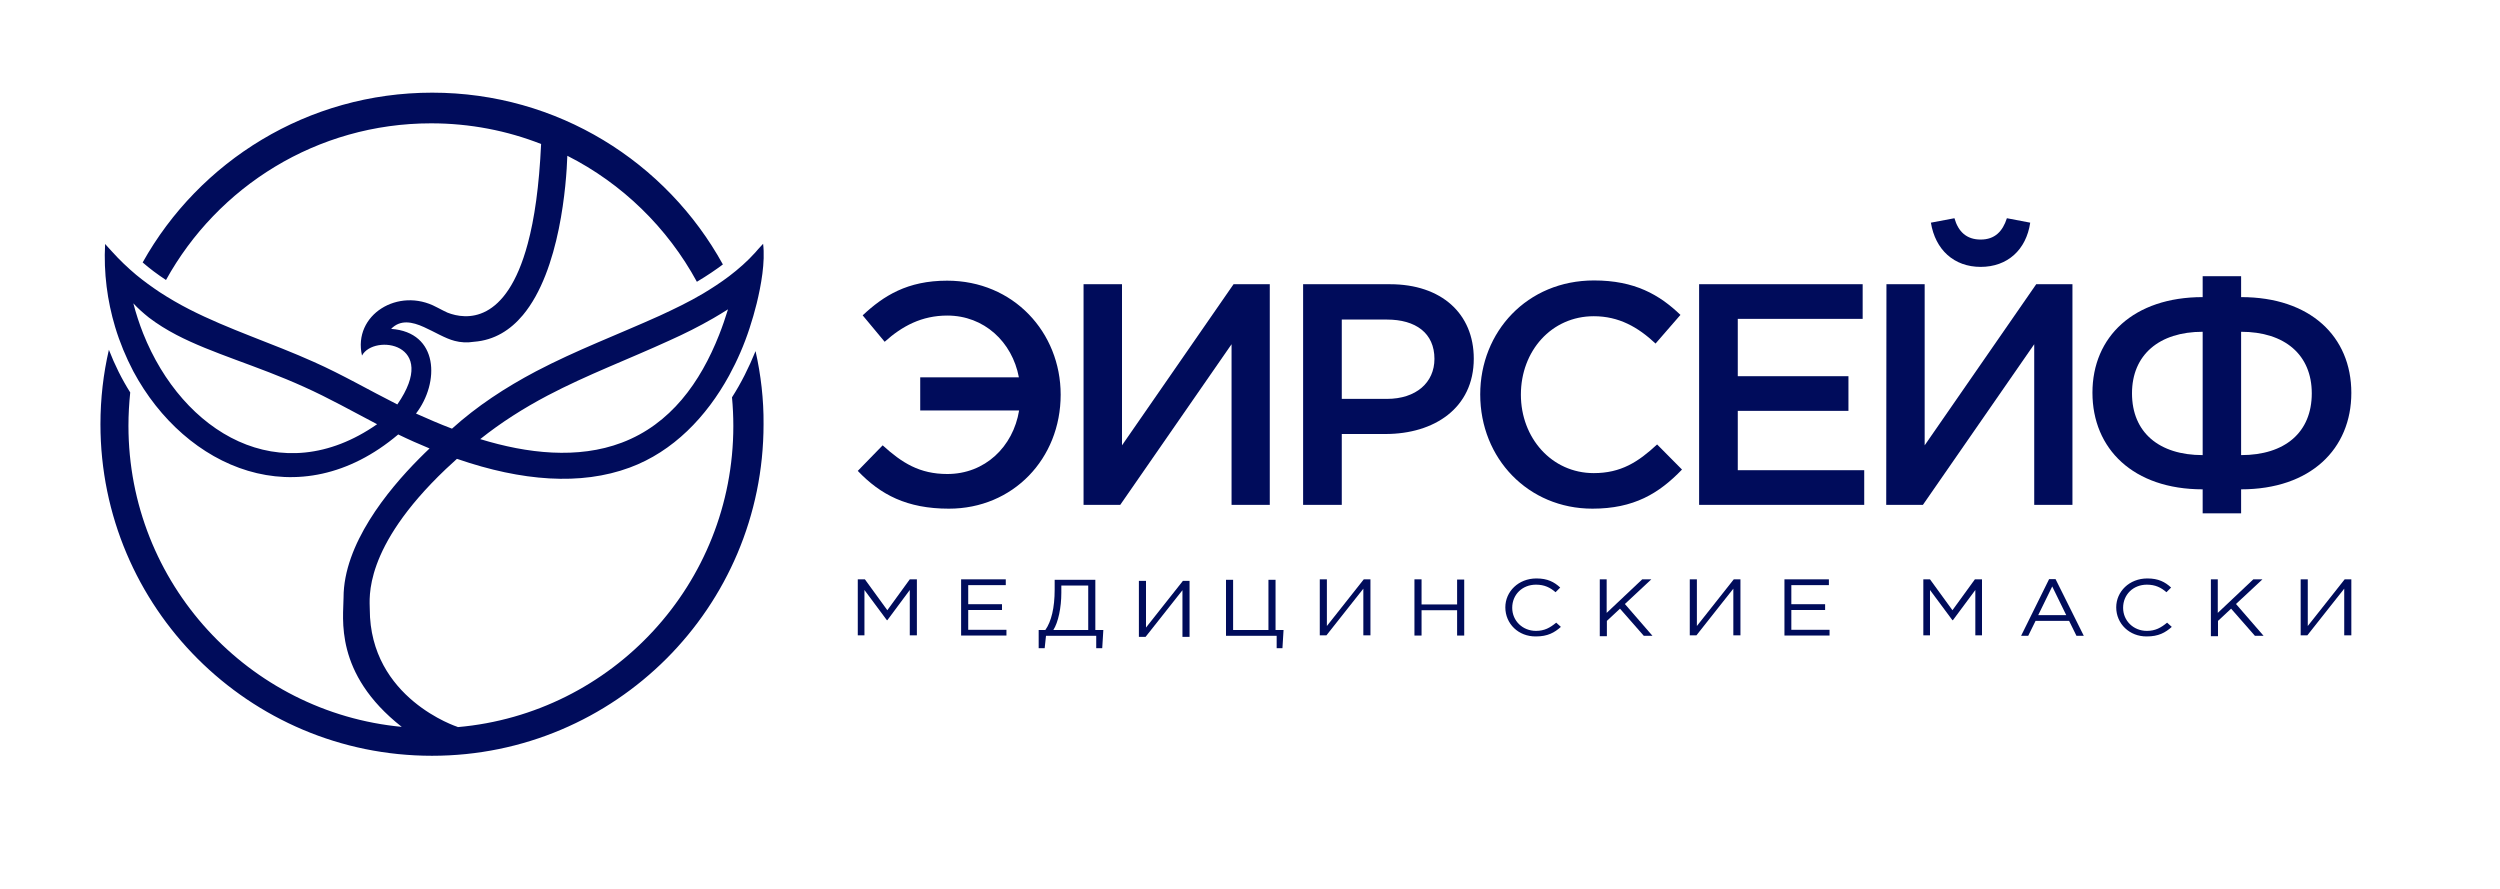 <?xml version="1.0" encoding="UTF-8"?> <!-- Generator: Adobe Illustrator 24.1.0, SVG Export Plug-In . SVG Version: 6.00 Build 0) --> <svg xmlns="http://www.w3.org/2000/svg" xmlns:xlink="http://www.w3.org/1999/xlink" id="Слой_1" x="0px" y="0px" viewBox="0 0 1125 400" style="enable-background:new 0 0 1125 400;" xml:space="preserve"> <style type="text/css"> .st0{fill-rule:evenodd;clip-rule:evenodd;fill:#000C5B;} .st1{fill:#000C5B;} </style> <path class="st0" d="M340,158c-3,7.4-6.5,14.4-10.6,20.8c0.4,4.3,0.6,8.6,0.6,12.9c0,71.1-54.5,129.4-124,135.5 c-0.1-0.1-0.1-0.1-0.1-0.1s-39.5-12.7-39.5-53c0-4.8-3.2-27.4,34.2-63c1.6-1.5,3.2-3,5-4.6l0.4,0.1c28.8,9.9,55.3,12,77.4,3.8 c19.5-7.2,34.5-22.8,44.7-41.4c3.7-6.8,6.8-13.9,9.2-21.3c1.2-3.7,2.3-7.4,3.2-11.1c2-8.2,3.9-18.6,2.9-26.9l-2.2,2.4l-1.3,1.5 c-3.6,4-7.6,7.5-11.8,10.7c-3.7,2.8-7.7,5.4-11.7,7.8c-6.4,3.8-13.1,7-19.6,10c-18.6,8.4-37.5,15.5-55.6,25 c-13.8,7.3-26.5,15.6-37.8,25.8c-5.6-2.1-11-4.5-16.2-6.8c10.7-13.9,10.3-36.6-11.2-38.1c4.2-4.3,9.5-3.2,14.8-0.8 c4.7,2.1,9.5,5.1,13.8,6.2c2.6,0.7,5.6,0.9,8.7,0.4l0,0c9.2-0.7,16.4-5.3,22-12l0,0c16.8-20.1,19.6-59.4,20-71.7 c24.7,12.5,45.1,32.4,58.3,56.7c4.7-2.8,8.5-5.4,11.7-7.8c-25.4-46.1-74.4-77.3-130.8-77.3c-56,0-104.8,30.8-130.3,76.4 c3.2,2.8,6.7,5.4,10.5,7.9C97.9,84,142.6,55.5,194,55.5c17.5,0,34.2,3.3,49.5,9.3c-0.9,19.2-3,33.7-6,44.8 c-9.7,36.3-27.9,34.3-36.1,31.1l0,0c-1.3-0.6-2.7-1.3-4.2-2.1l0,0l0,0l0,0c-0.3-0.1-0.5-0.3-0.8-0.4c-17.1-9.2-37.7,3.5-33.5,21.8 c5.3-9.9,35.1-5.7,15.9,22c-12.7-6.4-24.7-13.4-37.5-19.1c-18.9-8.5-38.3-14.6-56.1-23.7c-4.5-2.3-9-4.9-13.3-7.7 c-3.6-2.4-7.2-5-10.6-7.8c-3.8-3.2-7.5-6.7-11-10.6l-3-3.3c-0.7,13,1,25.6,4.5,37.3c2.1,7,4.9,13.7,8.2,20 c23.4,43.7,74.5,66.2,119.2,28.4c4.7,2.3,9.5,4.4,14.1,6.3c-1.5,1.4-3,2.9-4.7,4.6c-14.3,14.4-34,38.6-34,62.5 c0,9-4.5,34.1,26.2,58.2c0,0,0,0,0.1,0c-69.1-6.5-123.1-64.7-123.1-135.5c0-5.1,0.3-10.1,0.8-15c-3.8-6-7-12.5-9.6-19.2 c-2.5,10.8-3.8,22-3.8,33.5c0,82.4,66.8,149.2,149.2,149.2s149.2-66.8,149.2-149.2C343.7,179.8,342.4,168.7,340,158z M64.4,150 c-1.7-4.3-3.2-8.9-4.4-13.5c2.1,2.3,4.5,4.4,7,6.4c3.8,2.9,8,5.5,12.4,7.8c16.1,8.4,36.2,13.8,57.2,23.3c11.6,5.2,21.8,11,33.1,16.9 C126.1,221.3,82.2,194.7,64.4,150z M246.4,178c17.9-9.4,36.6-16.4,54.9-24.8c6.7-3,13.3-6.3,19.7-10c2.2-1.3,4.4-2.6,6.6-4 c-1.2,3.9-2.5,7.7-4,11.5c-8.4,21.3-21.8,40.2-43.8,48.5c-19.8,7.5-42.5,4.9-63.7-1.6C225.5,190.1,235.6,183.7,246.4,178z"></path> <g> <g> <path class="st1" d="M386,211.9l11.2-11.5c8.7,7.9,16.6,12.9,29.1,12.9c16.9,0,29.6-12.2,32.3-28.6h-44.5v-14.9h44.4 c-3-16-15.7-27.8-32.2-27.8c-11.5,0-20.3,4.7-28.2,11.8l-9.9-11.9c9.4-8.8,20.1-15.6,38-15.6c29.9,0,51.1,23.3,51.1,51.3 c0,28.8-21.4,51.3-50.3,51.3C408.1,228.9,396.2,222.6,386,211.9z"></path> <path class="st1" d="M487.7,127.9h17.2v72.5l50.2-72.5h16.3v99.3h-17.2v-72.3l-50.1,72.3h-16.5v-99.3H487.7z"></path> <path class="st1" d="M586.4,127.9h39.1c23.1,0,37.7,13.2,37.7,33.5c0,22.3-17.9,33.9-39.7,33.9h-19.7v31.9h-17.4L586.4,127.9 L586.4,127.9z M624.1,179.5c13.2,0,21.4-7.4,21.4-18c0-11.6-8.4-17.7-21.4-17.7h-20.3v35.7H624.1z"></path> <path class="st1" d="M666.1,177.5c0-28.2,21.1-51.3,51.2-51.3c18.3,0,29.4,6.4,38.9,15.5L745,154.6c-7.9-7.4-16.5-12.3-27.8-12.3 c-19,0-32.8,15.6-32.8,35.3c0,19.4,13.8,35.3,32.8,35.3c12.2,0,20-5,28.5-12.9l11.2,11.3c-10.4,10.8-21.7,17.6-40.3,17.6 C687.7,228.9,666.1,206.3,666.1,177.5z"></path> <path class="st1" d="M764.6,127.9h73.6v15.6H782v25.8h49.8v15.6H782v26.7h56.9v15.6h-74.3L764.6,127.9L764.6,127.9z"></path> <path class="st1" d="M848.9,127.9h17.2v72.5l50.2-72.5h16.3v99.3h-17.2v-72.3l-50.1,72.3h-16.5L848.9,127.9L848.9,127.9z M868.9,100.2l10.6-2c1.7,6,5.4,9.6,11.8,9.6s9.9-3.7,11.8-9.6l10.5,2c-1.8,12.2-10.2,19.9-22.3,19.9 C879.3,120.1,870.9,112.4,868.9,100.2z"></path> <path class="st1" d="M991.2,220.2c-31.2,0-49.6-18.2-49.6-43.5c0-25.2,18.6-43,49.6-43v-9.4h17.3v9.4c31.1,0,49.6,17.7,49.6,43.1 c0,25.2-18.3,43.4-49.6,43.4V231h-17.3V220.2z M991.2,149.3c-19.6,0-31.8,10.4-31.8,27.7c0,17.6,12.2,27.8,31.8,27.8V149.3z M1040.3,177c0-17.3-12.1-27.7-31.8-27.7v55.5C1028.2,204.8,1040.3,194.6,1040.3,177z"></path> </g> </g> <g> <g> <path class="st1" d="M386,260.7h3.2l10.1,13.9l10.1-13.9h3.2v25.2h-3.2v-20.4l-10.1,13.6h-0.2L389,265.5v20.4h-3V260.7z"></path> <path class="st1" d="M432.5,260.7h20.1v2.6h-16.9v8.6h15.2v2.6h-15.2v8.9h17.2v2.6h-20.4V260.7z"></path> <path class="st1" d="M467.5,283.5h2.9c2.7-3.8,4.2-10,4.2-18.2v-4.4h18.3v22.6h3.6l-0.5,8.2h-2.7v-5.6h-22.6l-0.6,5.6h-2.7v-8.2 H467.5z M489.7,283.5v-20h-12.1v3.3c0,6.6-1.4,13.3-3.6,16.7H489.7z"></path> <path class="st1" d="M574.3,286.1h-22.6v-25.2h3.2v22.6h15.9v-22.6h3.2v22.6h3.6l-0.5,8.2h-2.6v-5.6H574.3z"></path> <path class="st1" d="M593.9,260.7h3.2v21l16.6-21h3v25.2h-3.2v-21l-16.6,21h-3V260.7z"></path> <path class="st1" d="M512.5,261.4h3.2v21l16.6-21h3v25.2h-3.2v-21l-16.6,21h-3V261.4z"></path> <path class="st1" d="M636.5,260.7h3.2V272h16v-11.2h3.2v25.2h-3.2v-11.4h-16v11.4h-3.2V260.7z"></path> <path class="st1" d="M677.4,273.3c0-7.1,5.9-13,14-13c5,0,8,1.6,10.7,4.1l-2.1,2.1c-2.4-2.1-5-3.4-8.8-3.4 c-6.2,0-10.7,4.5-10.7,10.4c0,5.9,4.7,10.4,10.7,10.4c3.8,0,6.3-1.4,9.1-3.7l2.1,1.9c-2.9,2.6-6,4.3-11.2,4.3 C683.3,286.5,677.4,280.7,677.4,273.3z"></path> <path class="st1" d="M719.8,260.7h3.2v15.1l16-15.1h4.1l-11.9,11.1l12.4,14.3h-3.9l-10.7-12.2l-5.9,5.5v6.9h-3.2V260.7z"></path> <path class="st1" d="M760.4,260.7h3.2v21l16.6-21h3v25.2H780v-21l-16.6,21h-3V260.7z"></path> <path class="st1" d="M803,260.7H823v2.6h-16.9v8.6h15.2v2.6h-15.2v8.9h17.2v2.6H803V260.7z"></path> <path class="st1" d="M865.3,260.7h3.2l10.1,13.9l10.1-13.9h3.2v25.2h-3v-20.4l-10.1,13.6h-0.2l-10.1-13.6v20.4h-3v-25.2H865.3z"></path> <path class="st1" d="M922.1,260.6h2.9l12.7,25.5h-3.3l-3.3-6.7h-15.1l-3.3,6.7h-3.2L922.1,260.6z M929.8,276.8l-6.3-12.9 l-6.3,12.9H929.8z"></path> <path class="st1" d="M952.3,273.3c0-7.1,5.9-13,14-13c5,0,8,1.6,10.7,4.1l-2.1,2.1c-2.4-2.1-5-3.4-8.8-3.4 c-6.2,0-10.7,4.5-10.7,10.4c0,5.9,4.7,10.4,10.7,10.4c3.8,0,6.3-1.4,9.1-3.7l2.1,1.9c-2.9,2.6-6,4.3-11.2,4.3 C958.3,286.5,952.3,280.7,952.3,273.3z"></path> <path class="st1" d="M994.8,260.7h3.2v15.1l16-15.1h4.1l-11.9,11.1l12.4,14.3h-3.9l-10.7-12.2l-5.9,5.5v6.9h-3.2V260.7z"></path> <path class="st1" d="M1035.3,260.7h3.2v21l16.6-21h3v25.2h-3.2v-21l-16.6,21h-3V260.7z"></path> </g> </g> </svg> 